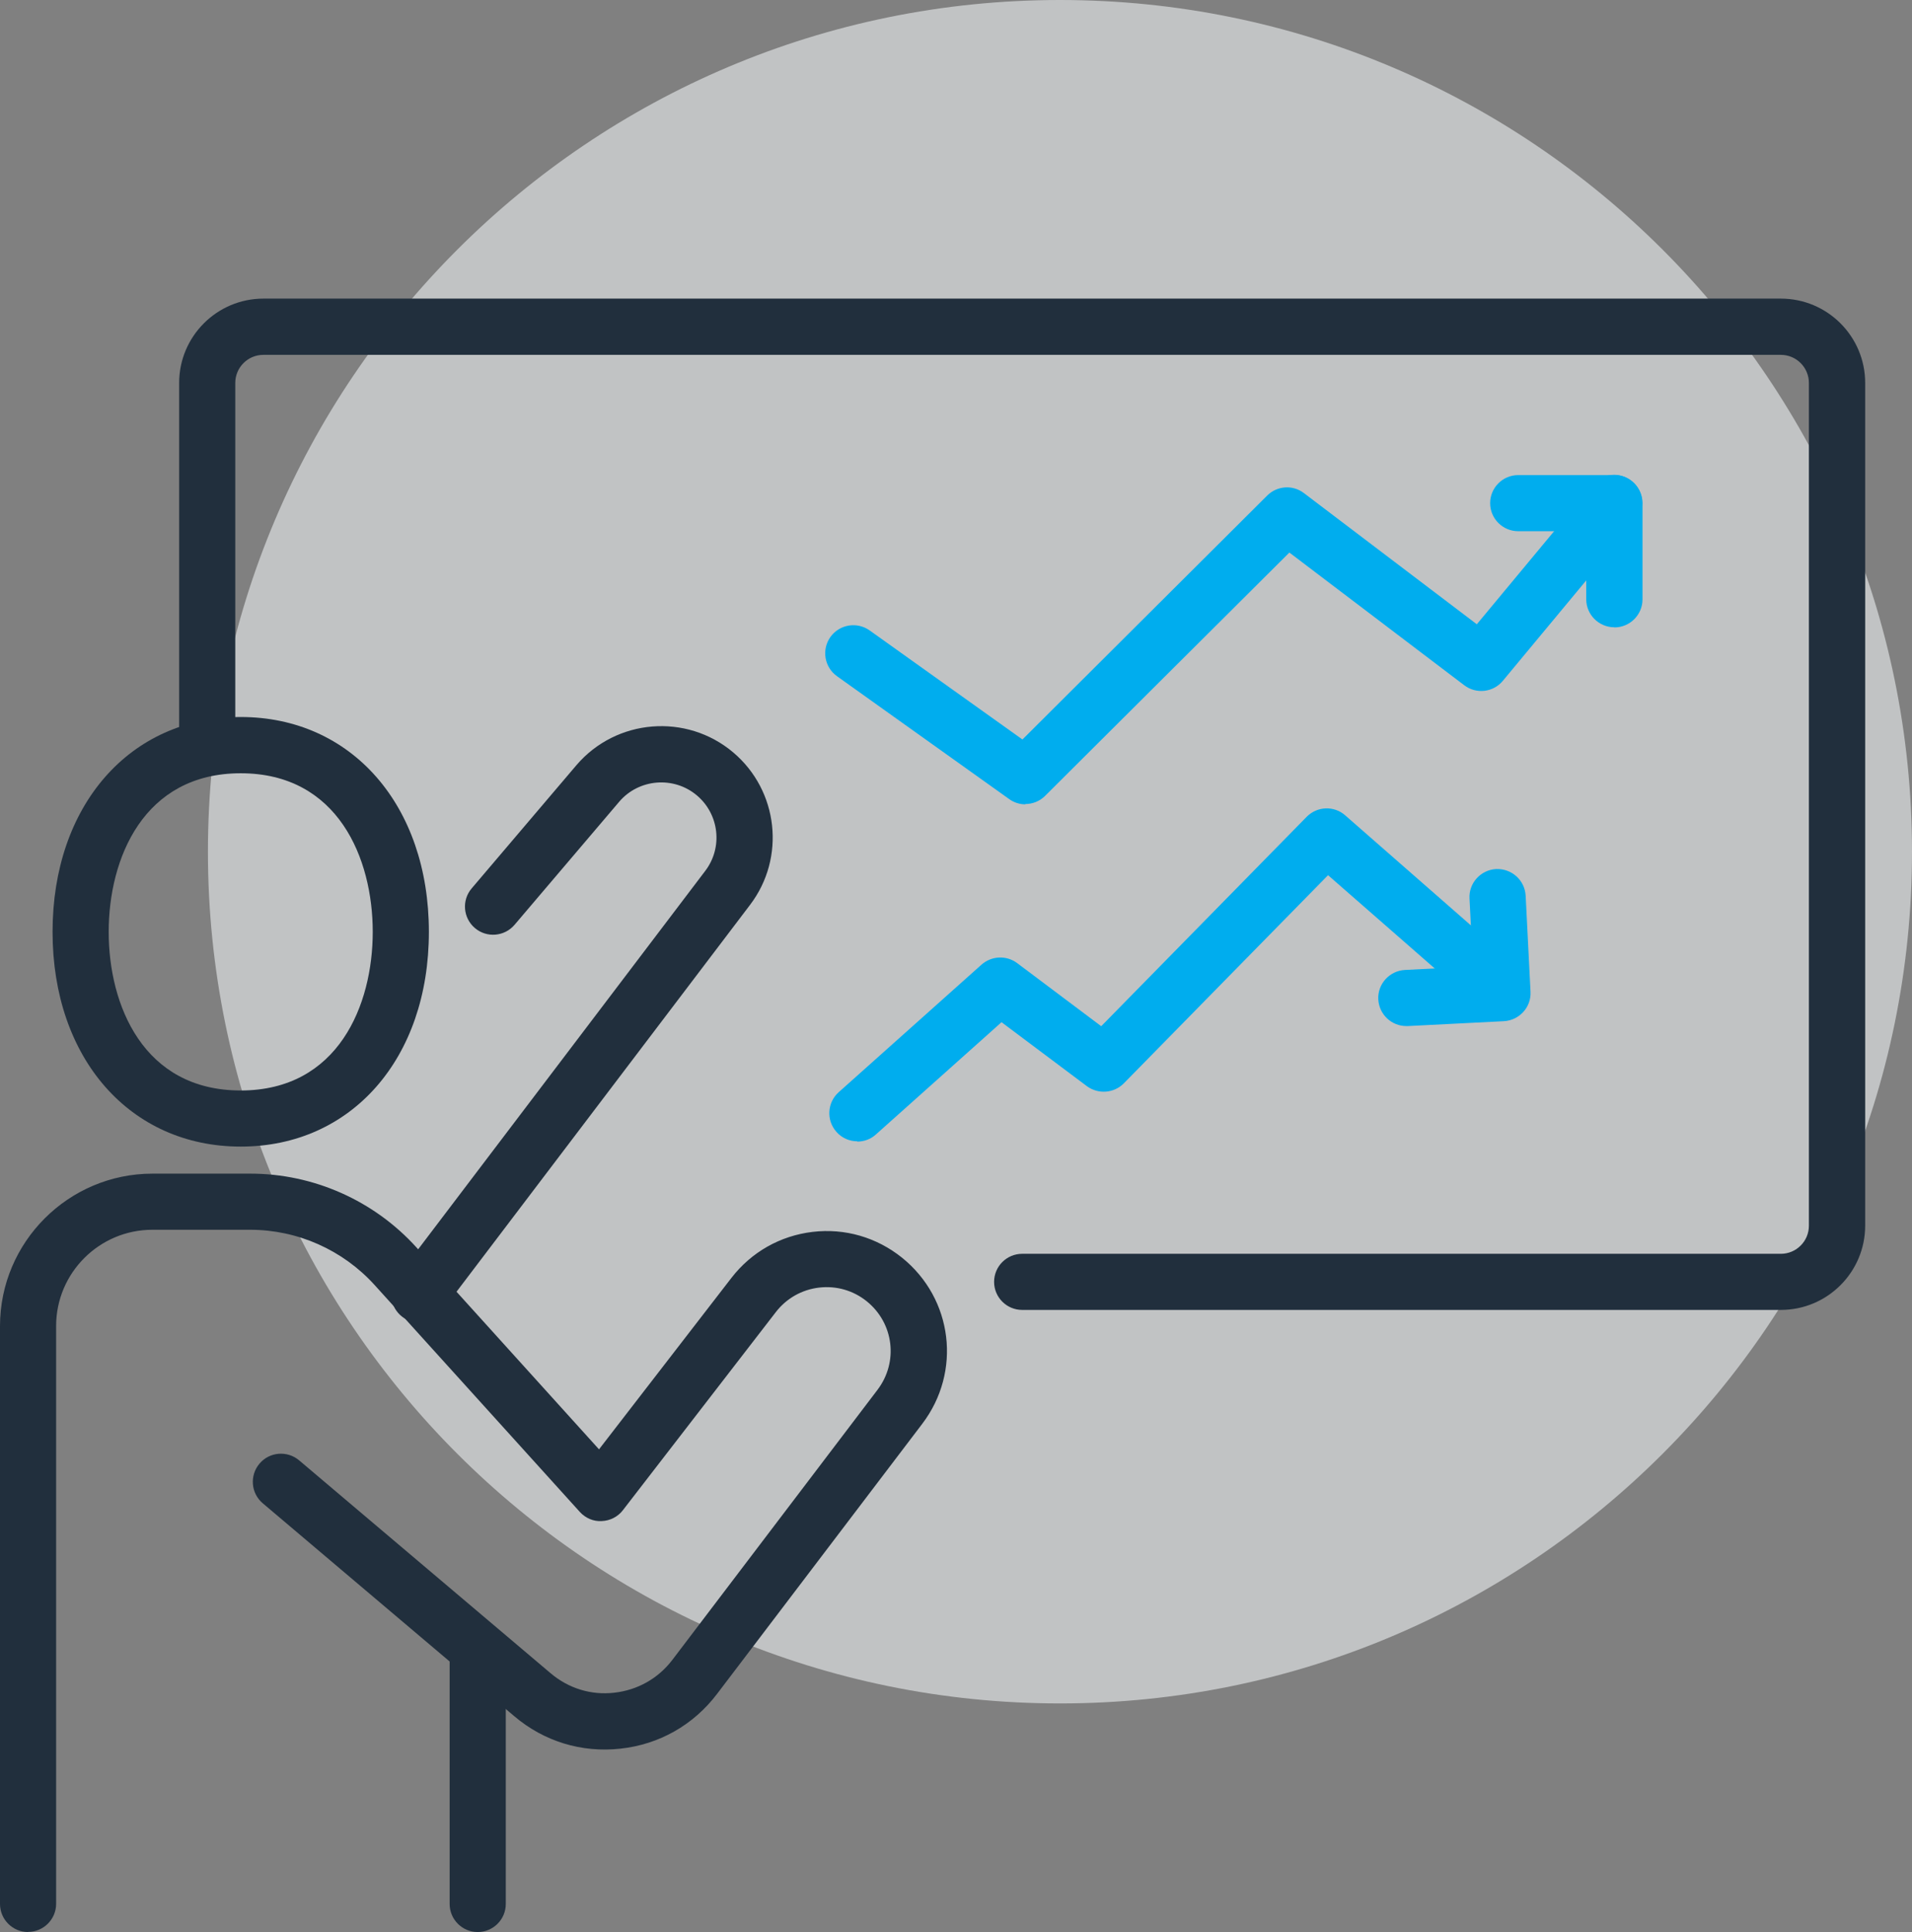 <svg width="96" height="97" viewBox="0 0 96 97" fill="none" xmlns="http://www.w3.org/2000/svg">
<rect x="0" y="0" width="96" height="97" fill="#808080" stroke="none"/>
<g id="Layer_1" clip-path="url(#clip0_208_478)">
<path id="Vector" opacity="0.58" d="M53.22 85.523C76.847 85.523 96 66.378 96 42.761C96 19.145 76.847 0 53.22 0C29.593 0 10.44 19.145 10.44 42.761C10.44 66.378 29.593 85.523 53.22 85.523Z" fill="#F0F3F4"/>
<path id="Vector_2" d="M12.086 57.566C6.521 57.566 2.639 53.132 2.639 46.786C2.639 40.44 6.521 35.998 12.086 35.998C17.651 35.998 21.534 40.433 21.534 46.786C21.534 53.139 17.651 57.566 12.086 57.566ZM12.086 38.823C7.197 38.823 5.457 43.113 5.457 46.786C5.457 50.458 7.19 54.749 12.086 54.749C16.983 54.749 18.715 50.458 18.715 46.786C18.715 43.113 16.983 38.823 12.086 38.823Z" fill="#212F3D"/>
<path id="Vector_3" d="M1.409 97C0.633 97 0 96.367 0 95.591V66.578C0 62.36 3.437 58.924 7.657 58.924H12.568C15.739 58.924 18.78 60.275 20.908 62.626L30.076 72.766L36.726 64.156C37.726 62.863 39.171 62.043 40.796 61.849C42.421 61.655 44.017 62.122 45.289 63.143C47.849 65.206 48.295 68.871 46.303 71.487L36 85.048C34.814 86.608 33.095 87.585 31.147 87.794C29.198 88.009 27.307 87.427 25.819 86.162L13.194 75.475C12.597 74.972 12.525 74.081 13.028 73.485C13.531 72.888 14.423 72.816 15.02 73.319L27.645 84.006C28.544 84.768 29.68 85.12 30.845 84.984C32.01 84.854 33.045 84.272 33.757 83.338L44.06 69.776C45.117 68.382 44.88 66.434 43.521 65.335C42.845 64.789 41.996 64.544 41.126 64.645C40.264 64.746 39.487 65.184 38.955 65.874L31.276 75.82C31.025 76.151 30.629 76.352 30.212 76.367C29.795 76.395 29.392 76.216 29.112 75.907L18.809 64.516C17.213 62.755 14.941 61.742 12.561 61.742H7.65C4.983 61.742 2.818 63.912 2.818 66.571V95.584C2.818 96.36 2.186 96.993 1.409 96.993V97Z" fill="#212F3D"/>
<path id="Vector_4" d="M23.986 97C23.209 97 22.576 96.368 22.576 95.591V82.9C22.576 82.123 23.209 81.491 23.986 81.491C24.762 81.491 25.395 82.123 25.395 82.9V95.591C25.395 96.368 24.762 97 23.986 97Z" fill="#212F3D"/>
<path id="Vector_5" d="M21.045 66.399C20.75 66.399 20.448 66.305 20.197 66.111C19.578 65.637 19.456 64.753 19.923 64.135L35.41 43.724C36.302 42.553 36.115 40.886 34.993 39.937C33.829 38.952 32.074 39.096 31.089 40.253L25.833 46.434C25.33 47.023 24.439 47.102 23.842 46.592C23.252 46.089 23.173 45.198 23.684 44.601L28.939 38.42C30.938 36.078 34.468 35.79 36.82 37.781C39.084 39.7 39.458 43.063 37.661 45.428L22.174 65.838C21.893 66.205 21.476 66.399 21.045 66.399Z" fill="#212F3D"/>
<path id="Vector_6" d="M51.487 40.383C51.2 40.383 50.912 40.296 50.667 40.117L42.025 33.95C41.392 33.498 41.242 32.621 41.694 31.981C42.147 31.349 43.025 31.198 43.664 31.651L51.336 37.127L63.624 24.881C64.12 24.385 64.911 24.327 65.472 24.759L74.15 31.342L79.959 24.349C80.455 23.752 81.347 23.666 81.944 24.162C82.54 24.658 82.627 25.549 82.131 26.145L75.458 34.18C74.977 34.763 74.121 34.863 73.517 34.403L64.738 27.741L52.472 39.959C52.199 40.232 51.839 40.368 51.473 40.368L51.487 40.383Z" fill="#00ADEE"/>
<path id="Vector_7" d="M81.052 31.493C80.276 31.493 79.643 30.86 79.643 30.084V26.67H76.228C75.451 26.67 74.819 26.038 74.819 25.262C74.819 24.485 75.451 23.853 76.228 23.853H81.059C81.836 23.853 82.469 24.485 82.469 25.262V30.091C82.469 30.867 81.836 31.5 81.059 31.5L81.052 31.493Z" fill="#00ADEE"/>
<path id="Vector_8" d="M70.612 51.515C69.865 51.515 69.246 50.933 69.203 50.178C69.16 49.402 69.764 48.741 70.54 48.698L73.956 48.525L73.783 45.111C73.74 44.335 74.344 43.674 75.12 43.631C75.904 43.602 76.558 44.191 76.602 44.968L76.846 49.79C76.889 50.566 76.285 51.227 75.509 51.27L70.684 51.515C70.684 51.515 70.634 51.515 70.612 51.515Z" fill="#00ADEE"/>
<path id="Vector_9" d="M43.046 57.3C42.658 57.3 42.27 57.142 41.996 56.826C41.479 56.244 41.529 55.353 42.111 54.835L49.28 48.432C49.783 47.986 50.531 47.95 51.07 48.353L55.291 51.522L65.608 41.008C66.133 40.476 66.981 40.44 67.542 40.936L75.358 47.778C75.947 48.288 76.005 49.179 75.487 49.769C74.977 50.358 74.085 50.415 73.496 49.898L66.68 43.94L56.427 54.39C55.931 54.893 55.14 54.95 54.572 54.533L50.286 51.321L43.981 56.955C43.715 57.2 43.377 57.315 43.039 57.315L43.046 57.3Z" fill="#00ADEE"/>
<path id="Vector_10" d="M89.414 65.766H51.322C50.545 65.766 49.913 65.134 49.913 64.358C49.913 63.581 50.545 62.949 51.322 62.949H89.414C90.191 62.949 90.823 62.317 90.823 61.541V19.225C90.823 18.448 90.191 17.816 89.414 17.816H13.222C12.446 17.816 11.813 18.448 11.813 19.225V37.407C11.813 38.183 11.18 38.816 10.404 38.816C9.627 38.816 8.995 38.183 8.995 37.407V19.225C8.995 16.889 10.893 14.992 13.229 14.992H89.414C91.751 14.992 93.649 16.889 93.649 19.225V61.533C93.649 63.869 91.751 65.766 89.414 65.766Z" fill="#212F3D"/>
</g>
<defs>
<clipPath id="clip0_208_478">
<rect width="96" height="97" fill="white"/>
</clipPath>
</defs>
</svg>

